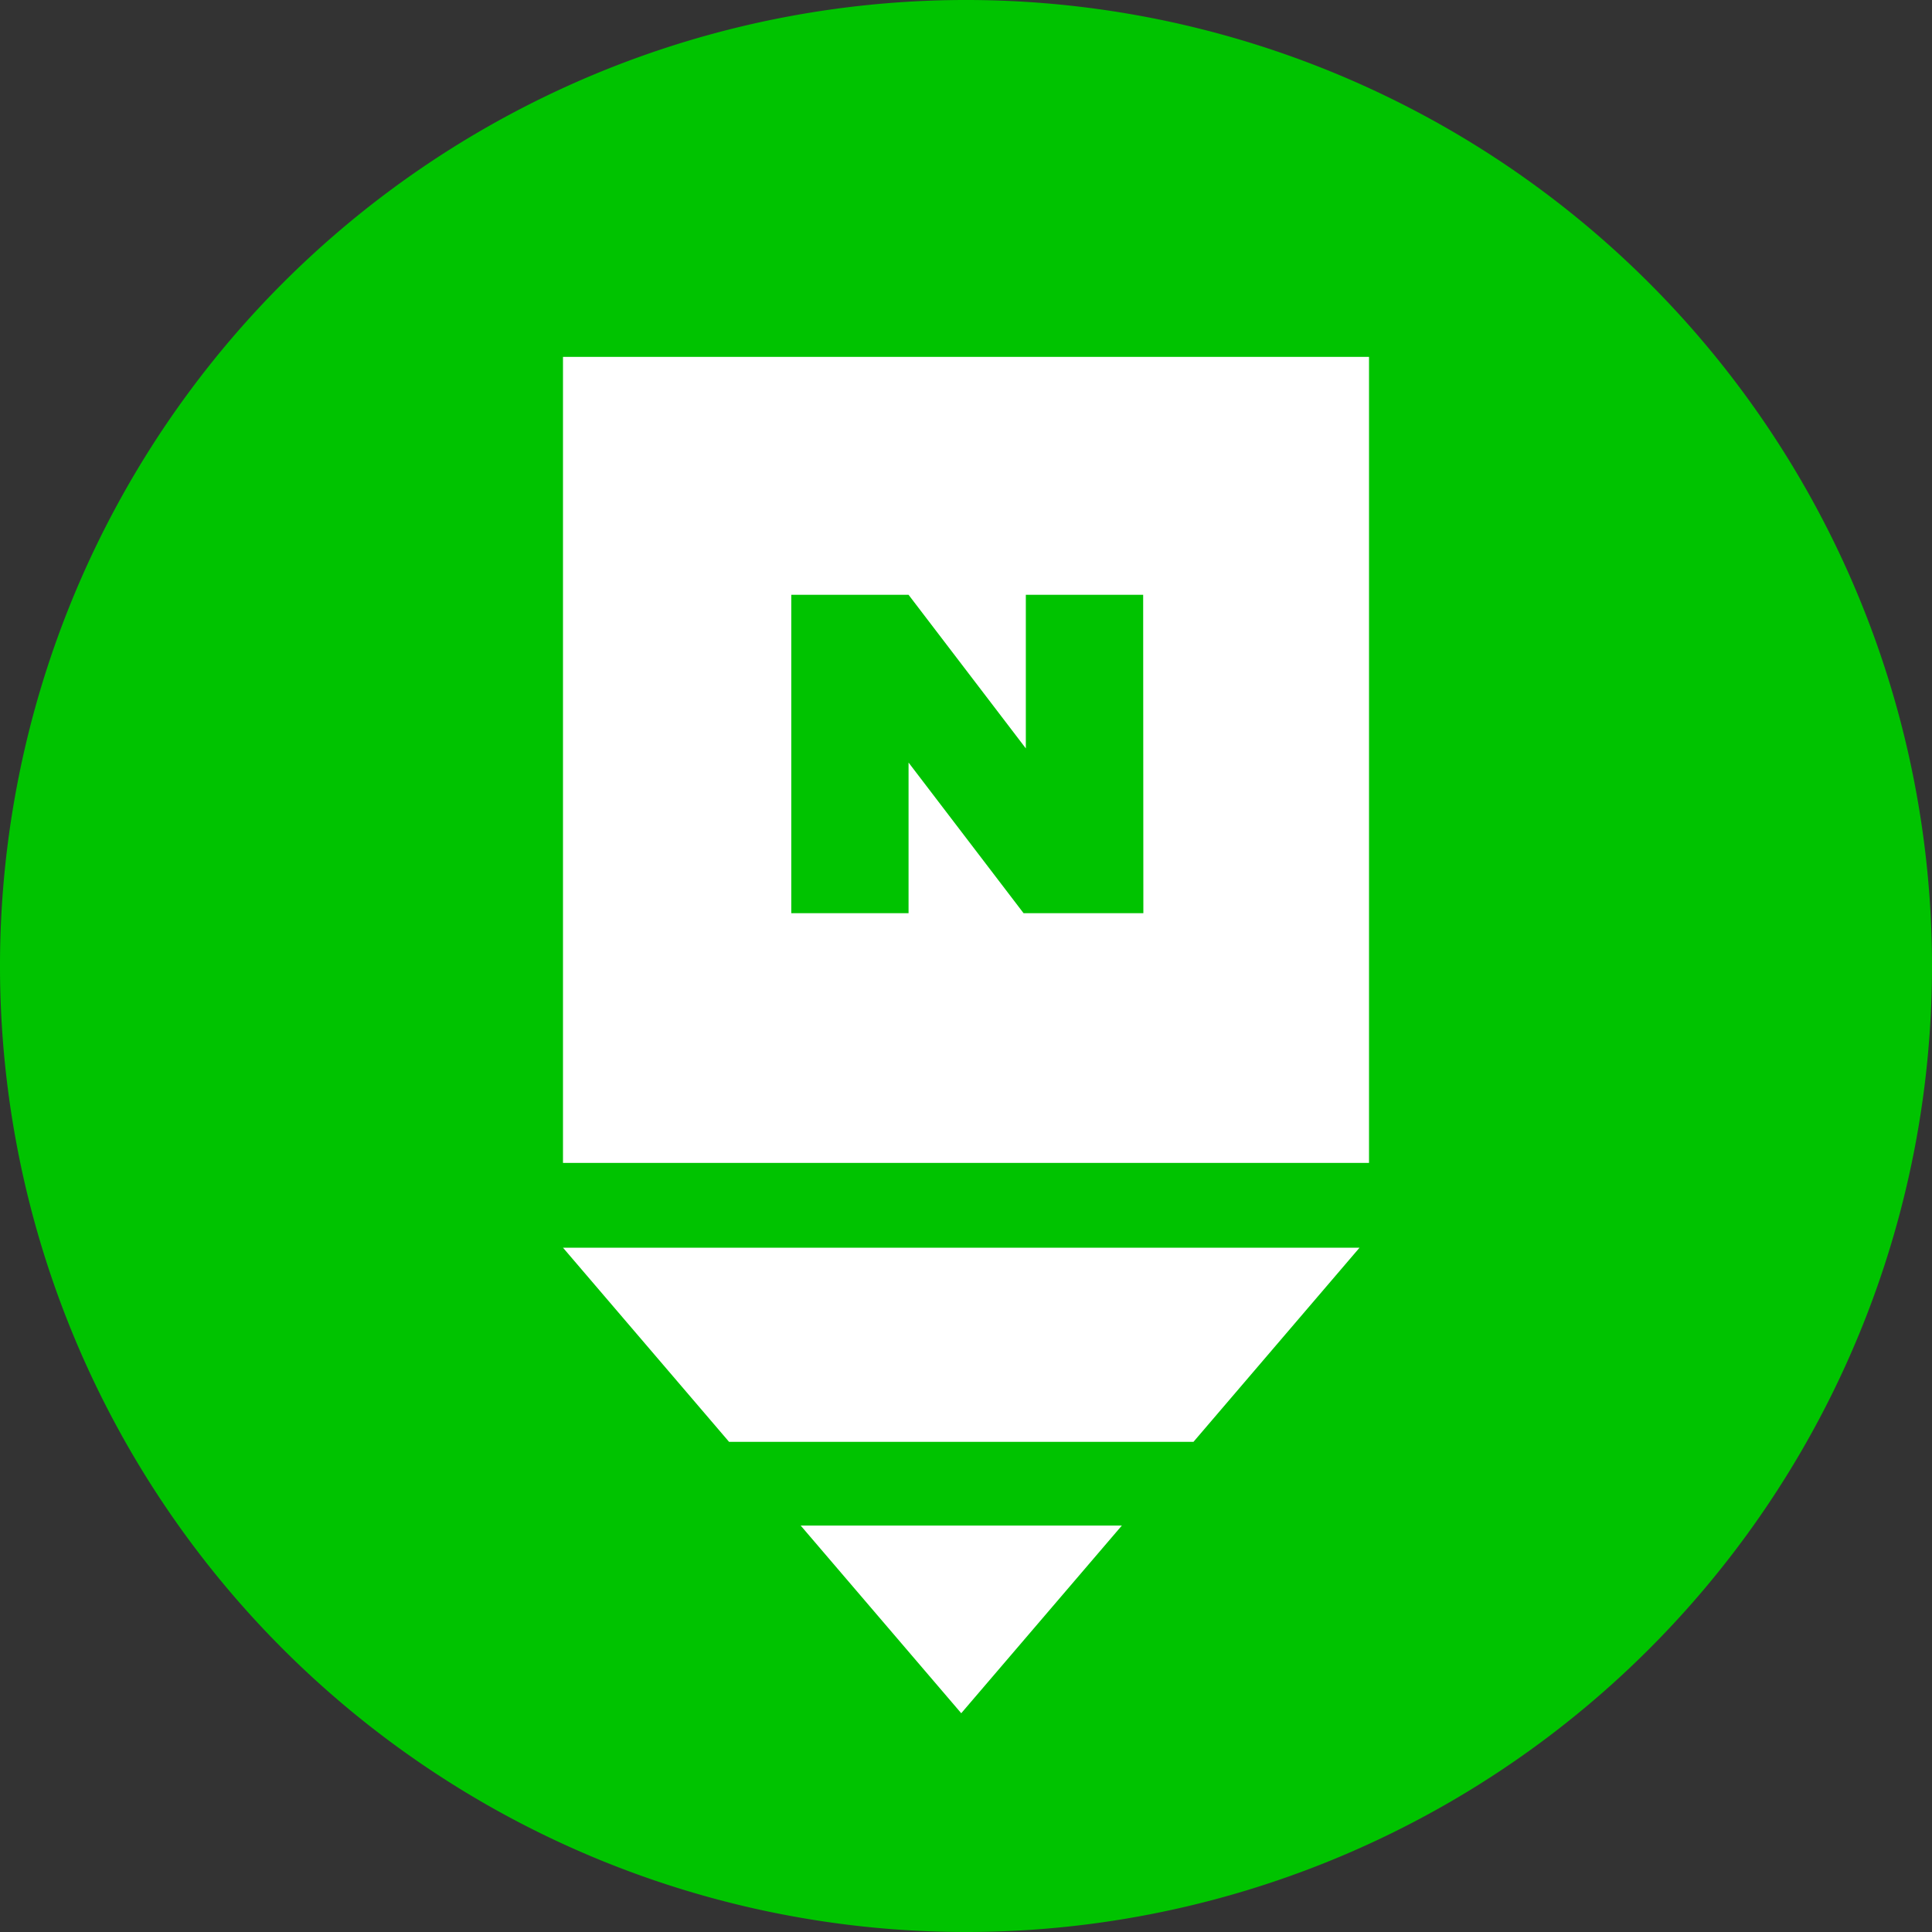 <svg xmlns="http://www.w3.org/2000/svg" width="30" height="30" viewBox="0 0 30 30">
    <rect x="0" y="0" width="30" height="30" fill="#333333" stroke="none"/>
    <defs>
        <style>
            .cls-2{fill:#fff}
        </style>
    </defs>
    <g id="그룹_1971" data-name="그룹 1971" transform="translate(14916.965 -5930.326)">
        <path id="패스_379" data-name="패스 379" d="M210.035 15.326a15 15 0 1 0-15 15 15 15 0 0 0 15-15" transform="translate(-15097 5930)" style="fill:#00c300"/>
        <path id="패스_380" data-name="패스 380" class="cls-2" d="M188.777 18.384h12.516V5.868h-12.516zm9.012-3.878h-1.86l-1.786-2.339v2.339h-1.821V9.562h1.821l1.821 2.385V9.562h1.822z" transform="translate(-15097 5930)"/>
        <path id="패스_381" data-name="패스 381" class="cls-2" d="m194.961 26.929 2.494-2.914h-4.987z" transform="translate(-15097 5930)"/>
        <path id="패스_382" data-name="패스 382" class="cls-2" d="m188.777 19.7 2.579 3.015h7.211l2.579-3.015z" transform="translate(-15097 5930)"/>
    </g>
</svg>
